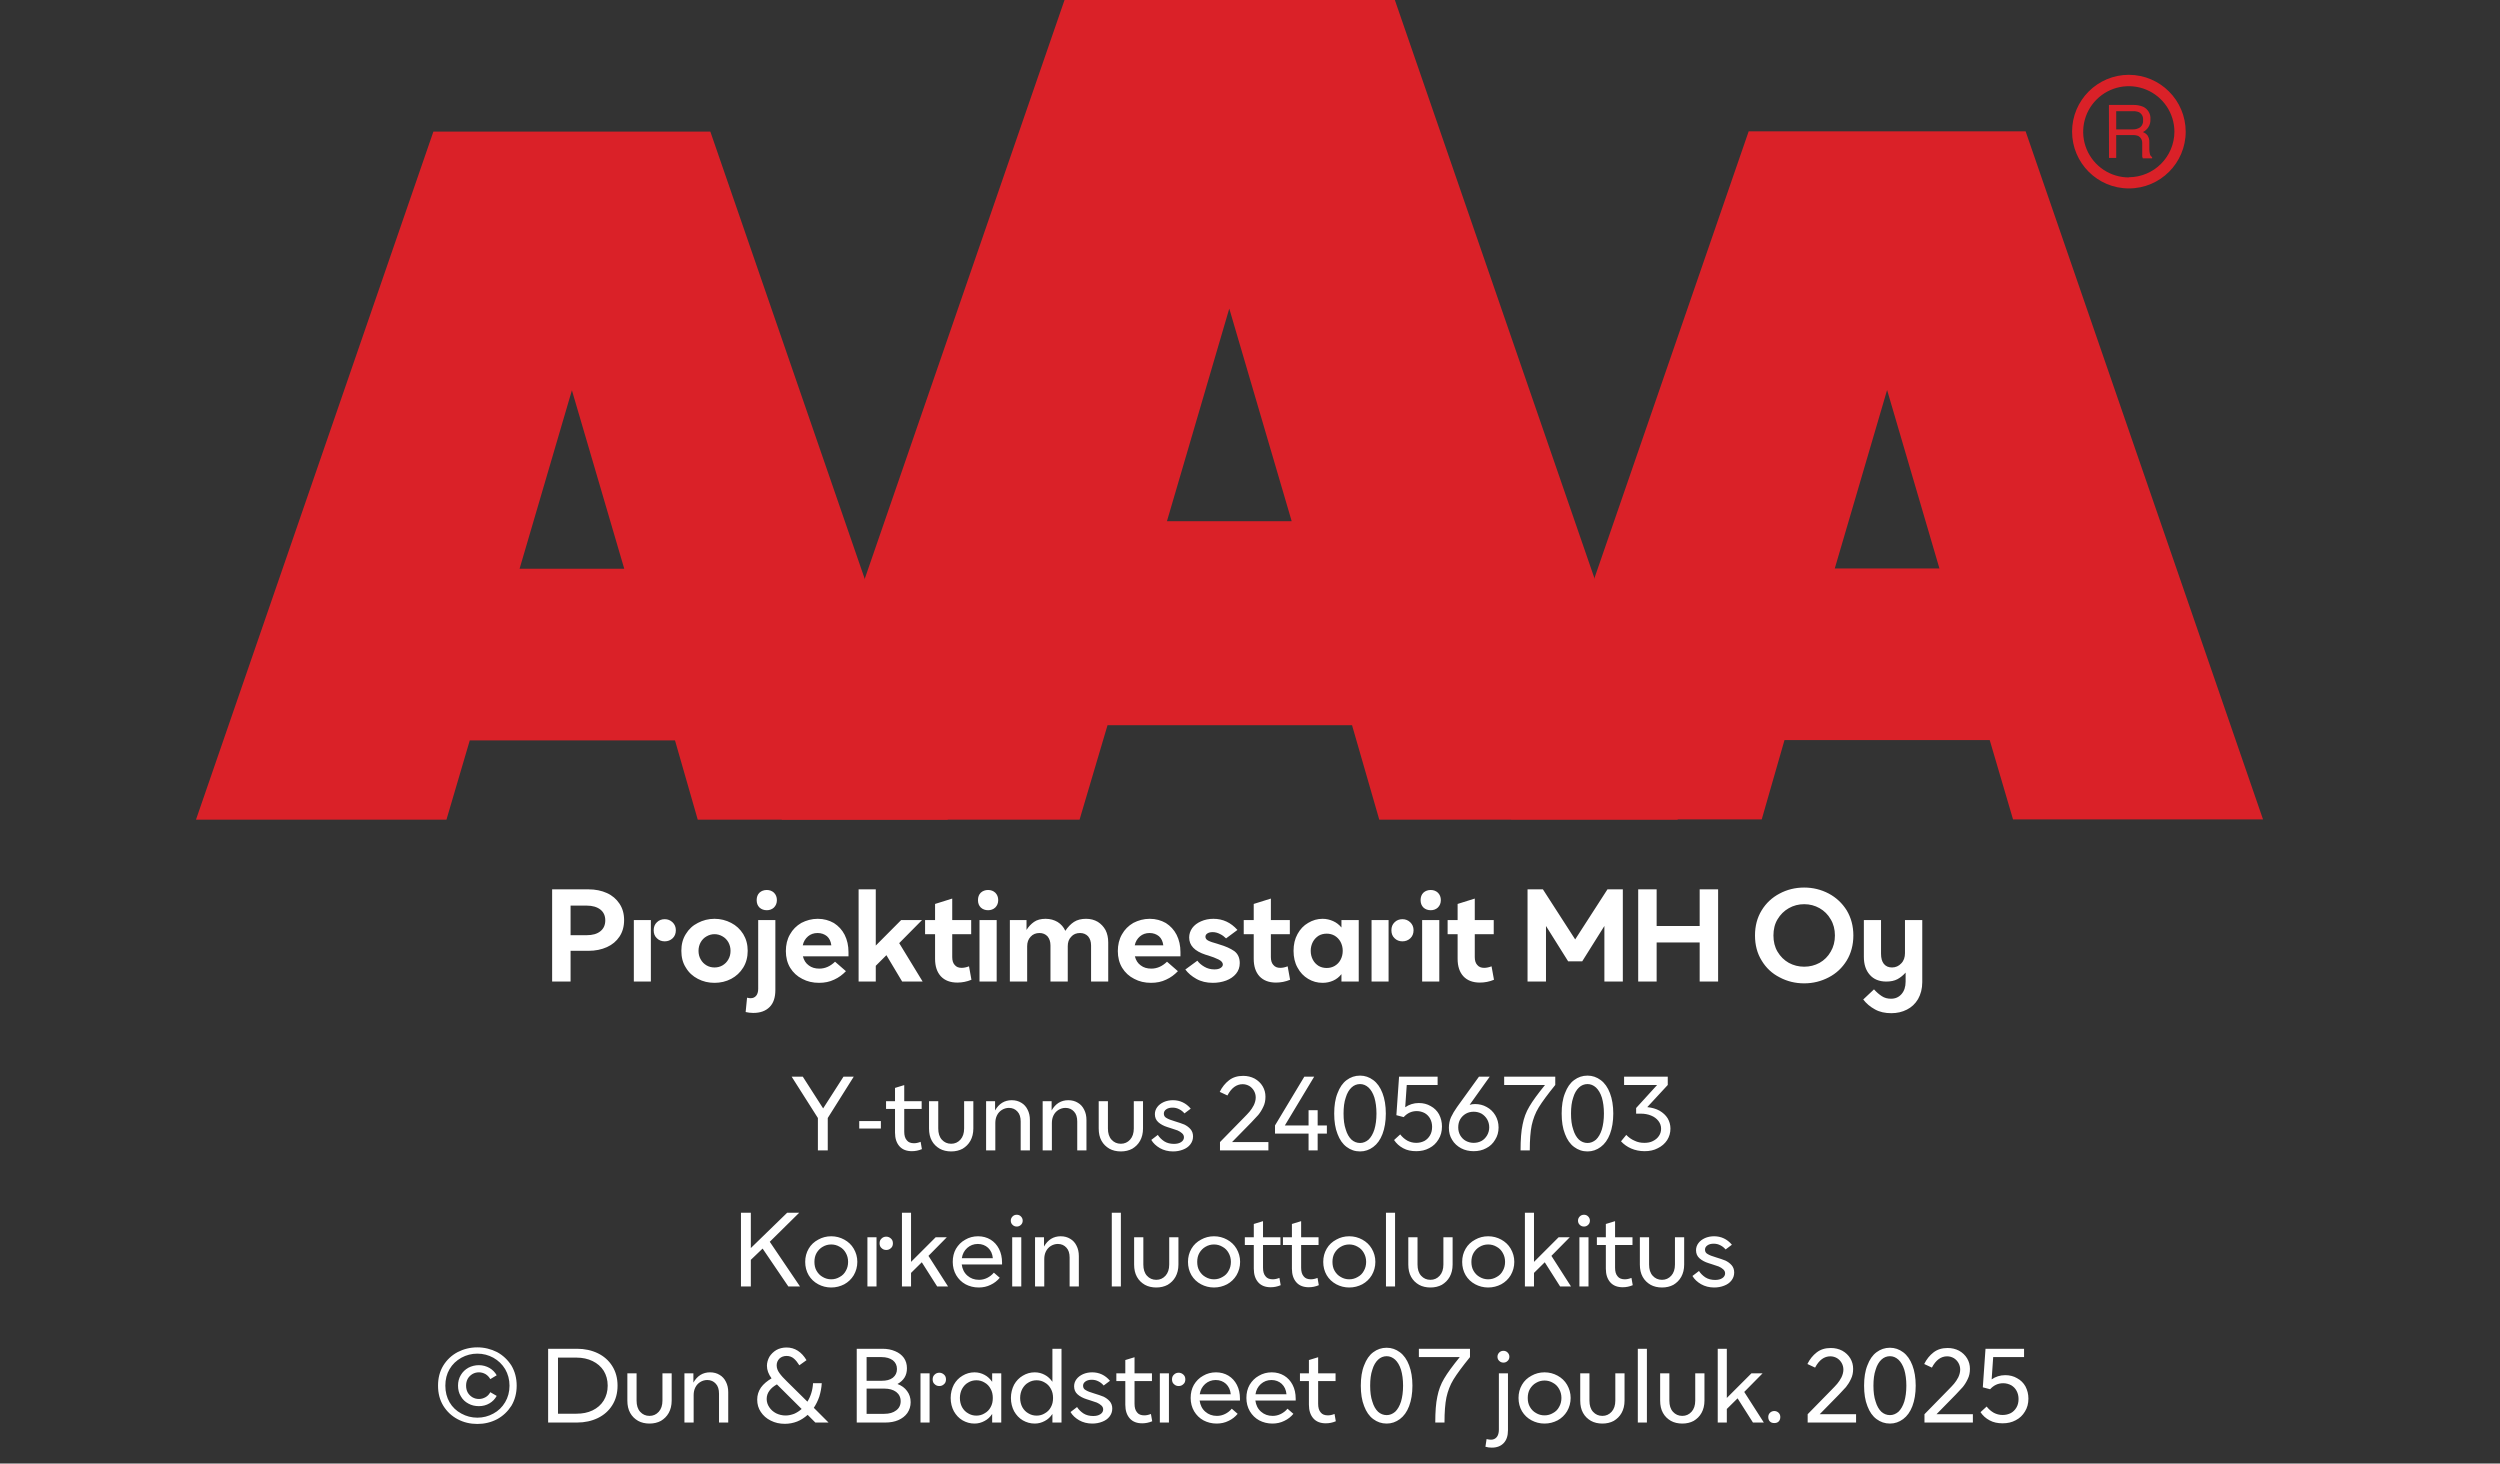 <?xml version="1.0" encoding="UTF-8"?><svg xmlns="http://www.w3.org/2000/svg" xmlns:xlink="http://www.w3.org/1999/xlink" width="100%" xml:space="preserve" viewBox="0 0 305.0 178.55" height="100%" version="1.1"><rect x="0" y="0" width="305.0" height="178.55" fill="#333333" stroke="none"/><g fill="#da2128" transform="translate(23.91,0.0)"><path d="M61.215 100 L91.726 100 L62.752 16.058 L28.963 16.058 L0 100 L30.557 100 L33.402 90.327 L58.439 90.327 ZM39.479 69.387 L45.863 47.616 L52.248 69.387 Z" fill-rule="evenodd"/><path d="M144.361 100 L180.778 100 L146.262 0 L105.963 0 L71.446 100 L107.796 100 L111.21 88.472 L141.038 88.472 ZM118.459 63.583 L126.061 37.647 L133.675 63.583 Z" fill-rule="evenodd"/><path d="M193.798 90.292 L218.835 90.292 L221.68 99.966 L252.179 99.966 L223.216 16.024 L189.428 16.024 L160.453 99.966 L191.021 99.966 ZM199.932 69.352 L206.316 47.582 L212.701 69.352 Z" fill-rule="evenodd"/><path d="M235.814 9.127 C231.987 9.127 228.884 12.23 228.884 16.058 C228.884 19.886 231.987 22.989 235.814 22.988 C239.642 22.988 242.745 19.886 242.745 16.058 C242.732 12.235 239.637 9.14 235.814 9.127 ZM235.814 21.646 C233.562 21.65 231.53 20.297 230.665 18.218 C229.8 16.139 230.273 13.743 231.864 12.15 C233.454 10.556 235.849 10.077 237.93 10.938 C240.011 11.799 241.368 13.829 241.368 16.081 C241.349 19.138 238.872 21.61 235.814 21.623 ZM233.379 12.803 L236.338 12.803 C236.75 12.793 237.161 12.866 237.544 13.019 C238.135 13.293 238.494 13.906 238.443 14.556 C238.461 14.893 238.374 15.227 238.193 15.512 C238.029 15.771 237.797 15.98 237.521 16.115 C237.745 16.196 237.942 16.338 238.09 16.524 C238.246 16.768 238.322 17.055 238.307 17.344 L238.307 18.209 C238.31 18.396 238.333 18.583 238.375 18.766 C238.399 18.934 238.5 19.082 238.648 19.165 L238.648 19.313 L237.51 19.313 C237.482 19.242 237.459 19.17 237.442 19.096 C237.442 19.005 237.442 18.835 237.442 18.584 L237.442 17.446 C237.458 17.097 237.278 16.767 236.975 16.593 C236.732 16.501 236.472 16.463 236.213 16.479 L234.267 16.479 L234.267 19.267 L233.39 19.267 ZM236.235 15.785 C236.573 15.806 236.908 15.718 237.191 15.534 C237.453 15.318 237.587 14.983 237.544 14.647 C237.589 14.258 237.396 13.881 237.055 13.691 C236.831 13.6 236.59 13.558 236.349 13.565 L234.267 13.565 L234.267 15.785 Z" fill-rule="evenodd"/></g><g transform="translate(0.0,100.0)"><path fill="#ffffff" d="M0.938 -11.25 L0.938 0 L3.188 0 L3.188 -3.75 L5.375 -3.75 C6.219 -3.75 6.969 -3.906 7.625 -4.203 C8.281 -4.5 8.781 -4.922 9.156 -5.484 C9.531 -6.047 9.719 -6.719 9.719 -7.5 C9.719 -8.281 9.531 -8.938 9.156 -9.5 C8.781 -10.062 8.281 -10.5 7.625 -10.797 C6.969 -11.094 6.219 -11.25 5.375 -11.25 L0.938 -11.25 ZM5.156 -5.656 L3.188 -5.656 L3.188 -9.266 L5.156 -9.266 C5.875 -9.266 6.422 -9.094 6.828 -8.781 C7.219 -8.469 7.422 -8.031 7.422 -7.469 C7.422 -6.891 7.219 -6.453 6.828 -6.141 C6.422 -5.812 5.875 -5.656 5.156 -5.656 ZM13.719 -5.281 C13.969 -5.031 14.297 -4.906 14.672 -4.906 C15.047 -4.906 15.375 -5.031 15.641 -5.281 C15.891 -5.516 16.031 -5.844 16.031 -6.266 C16.031 -6.656 15.891 -6.984 15.625 -7.234 C15.359 -7.484 15.047 -7.609 14.672 -7.609 C14.297 -7.609 13.969 -7.484 13.719 -7.234 C13.453 -6.984 13.328 -6.656 13.328 -6.266 C13.328 -5.844 13.453 -5.531 13.719 -5.281 ZM10.906 -7.5 L10.906 0 L12.984 0 L12.984 -7.5 L10.906 -7.5 ZM18.719 -0.328 C19.344 0 20.016 0.156 20.75 0.156 C21.469 0.156 22.156 0 22.781 -0.328 C23.391 -0.656 23.875 -1.094 24.25 -1.703 C24.609 -2.281 24.797 -2.969 24.797 -3.75 C24.797 -4.531 24.609 -5.203 24.25 -5.797 C23.875 -6.391 23.391 -6.844 22.781 -7.156 C22.156 -7.484 21.469 -7.656 20.75 -7.656 C20.016 -7.656 19.344 -7.484 18.719 -7.156 C18.094 -6.844 17.609 -6.391 17.25 -5.797 C16.875 -5.203 16.703 -4.531 16.703 -3.75 C16.703 -2.969 16.875 -2.281 17.25 -1.703 C17.609 -1.094 18.094 -0.656 18.719 -0.328 ZM21.719 -1.969 C21.422 -1.797 21.094 -1.719 20.75 -1.719 C20.406 -1.719 20.078 -1.797 19.781 -1.969 C19.469 -2.156 19.234 -2.391 19.063 -2.703 C18.891 -3 18.797 -3.344 18.797 -3.75 C18.797 -4.141 18.891 -4.484 19.063 -4.797 C19.234 -5.094 19.469 -5.344 19.781 -5.516 C20.078 -5.688 20.406 -5.781 20.75 -5.781 C21.094 -5.781 21.422 -5.688 21.719 -5.516 C22.031 -5.344 22.266 -5.094 22.438 -4.797 C22.609 -4.484 22.703 -4.141 22.703 -3.75 C22.703 -3.344 22.609 -3 22.438 -2.703 C22.266 -2.391 22.031 -2.156 21.719 -1.969 ZM24.547 3.719 C24.828 3.781 25.125 3.828 25.469 3.828 C26.328 3.828 26.984 3.594 27.469 3.109 C27.938 2.641 28.172 1.953 28.172 1.031 L28.172 -7.5 L26.078 -7.5 L26.078 0.891 C26.078 1.266 25.984 1.547 25.828 1.734 C25.656 1.938 25.438 2.031 25.156 2.031 C25.047 2.031 24.906 2.016 24.719 1.969 L24.547 3.719 ZM26.234 -9.031 C26.469 -8.812 26.781 -8.703 27.125 -8.703 C27.469 -8.703 27.766 -8.812 28 -9.031 C28.234 -9.266 28.359 -9.562 28.359 -9.938 C28.359 -10.312 28.234 -10.609 28 -10.844 C27.766 -11.062 27.469 -11.172 27.125 -11.172 C26.781 -11.172 26.469 -11.062 26.234 -10.844 C26 -10.609 25.891 -10.312 25.891 -9.938 C25.891 -9.562 26 -9.266 26.234 -9.031 ZM37.094 -3.078 L37.094 -3.594 C37.094 -4.375 36.938 -5.078 36.625 -5.703 C36.313 -6.312 35.875 -6.781 35.313 -7.141 C34.734 -7.469 34.094 -7.656 33.344 -7.656 C32.609 -7.656 31.953 -7.469 31.344 -7.156 C30.75 -6.812 30.281 -6.344 29.953 -5.75 C29.609 -5.156 29.453 -4.469 29.453 -3.719 C29.453 -2.953 29.625 -2.266 29.984 -1.672 C30.344 -1.094 30.828 -0.641 31.453 -0.328 C32.063 0 32.75 0.156 33.5 0.156 C34.188 0.156 34.797 0.031 35.344 -0.234 C35.906 -0.484 36.375 -0.844 36.781 -1.266 L35.453 -2.422 C34.859 -1.844 34.219 -1.578 33.531 -1.578 C33.031 -1.578 32.594 -1.703 32.25 -1.969 C31.891 -2.219 31.656 -2.594 31.531 -3.078 L37.094 -3.078 ZM35 -4.422 L31.516 -4.422 C31.609 -4.875 31.828 -5.234 32.156 -5.516 C32.469 -5.781 32.859 -5.922 33.328 -5.922 C33.781 -5.922 34.156 -5.781 34.469 -5.531 C34.766 -5.266 34.938 -4.906 35 -4.422 ZM41.719 -3.219 L43.641 0 L46.141 0 L43.281 -4.688 L46.063 -7.5 L43.516 -7.5 L40.422 -4.391 L40.422 -11.25 L38.328 -11.25 L38.328 0 L40.422 0 L40.422 -1.922 L41.719 -3.219 ZM52.094 -0.219 L51.797 -1.859 C51.469 -1.734 51.172 -1.672 50.891 -1.672 C50.531 -1.672 50.25 -1.781 50.047 -2.031 C49.844 -2.25 49.75 -2.578 49.75 -2.984 L49.75 -5.781 L52.063 -5.781 L52.063 -7.5 L49.75 -7.5 L49.75 -10.125 L47.656 -9.469 L47.656 -7.5 L46.438 -7.5 L46.438 -5.781 L47.656 -5.781 L47.656 -2.781 C47.656 -1.859 47.891 -1.156 48.36 -0.641 C48.844 -0.125 49.516 0.125 50.375 0.125 C50.953 0.125 51.531 0.016 52.094 -0.219 ZM53.078 -7.5 L53.078 0 L55.172 0 L55.172 -7.5 L53.078 -7.5 ZM53.235 -9.031 C53.469 -8.812 53.781 -8.703 54.125 -8.703 C54.469 -8.703 54.766 -8.812 55 -9.031 C55.235 -9.266 55.36 -9.562 55.36 -9.938 C55.36 -10.312 55.235 -10.609 55 -10.844 C54.766 -11.062 54.469 -11.172 54.125 -11.172 C53.781 -11.172 53.469 -11.062 53.235 -10.844 C53 -10.609 52.891 -10.312 52.891 -9.938 C52.891 -9.562 53 -9.266 53.235 -9.031 ZM56.781 -7.5 L56.781 0 L58.891 0 L58.891 -4.312 C58.891 -4.781 59.031 -5.172 59.313 -5.469 C59.594 -5.781 59.953 -5.922 60.406 -5.922 C60.797 -5.922 61.125 -5.781 61.375 -5.516 C61.61 -5.234 61.735 -4.875 61.735 -4.406 L61.735 0 L63.844 0 L63.844 -4.312 C63.844 -4.781 63.969 -5.172 64.266 -5.469 C64.531 -5.781 64.906 -5.922 65.344 -5.922 C65.75 -5.922 66.078 -5.781 66.328 -5.516 C66.563 -5.234 66.688 -4.875 66.688 -4.406 L66.688 0 L68.781 0 L68.781 -4.781 C68.781 -5.344 68.672 -5.844 68.453 -6.281 C68.219 -6.703 67.906 -7.031 67.516 -7.281 C67.094 -7.531 66.625 -7.656 66.078 -7.656 C65.485 -7.656 65 -7.531 64.61 -7.281 C64.219 -7.031 63.86 -6.656 63.547 -6.188 C63.344 -6.641 63.031 -7 62.61 -7.266 C62.188 -7.516 61.703 -7.656 61.141 -7.656 C60.563 -7.656 60.094 -7.531 59.735 -7.281 C59.375 -7.031 59.063 -6.703 58.813 -6.297 L58.813 -7.5 L56.781 -7.5 ZM77.594 -3.078 L77.594 -3.594 C77.594 -4.375 77.438 -5.078 77.125 -5.703 C76.813 -6.312 76.375 -6.781 75.813 -7.141 C75.235 -7.469 74.594 -7.656 73.844 -7.656 C73.11 -7.656 72.453 -7.469 71.844 -7.156 C71.25 -6.812 70.782 -6.344 70.453 -5.75 C70.11 -5.156 69.953 -4.469 69.953 -3.719 C69.953 -2.953 70.125 -2.266 70.485 -1.672 C70.844 -1.094 71.328 -0.641 71.953 -0.328 C72.563 0 73.25 0.156 74 0.156 C74.688 0.156 75.297 0.031 75.844 -0.234 C76.407 -0.484 76.875 -0.844 77.282 -1.266 L75.953 -2.422 C75.36 -1.844 74.719 -1.578 74.032 -1.578 C73.532 -1.578 73.094 -1.703 72.75 -1.969 C72.391 -2.219 72.157 -2.594 72.032 -3.078 L77.594 -3.078 ZM75.5 -4.422 L72.016 -4.422 C72.11 -4.875 72.328 -5.234 72.657 -5.516 C72.969 -5.781 73.36 -5.922 73.828 -5.922 C74.282 -5.922 74.657 -5.781 74.969 -5.531 C75.266 -5.266 75.438 -4.906 75.5 -4.422 ZM79.532 -0.328 C80.11 0 80.782 0.156 81.547 0.156 C82.125 0.156 82.672 0.062 83.172 -0.125 C83.672 -0.312 84.078 -0.594 84.375 -0.953 C84.672 -1.312 84.828 -1.75 84.828 -2.25 C84.828 -2.906 84.594 -3.391 84.157 -3.719 C83.703 -4.031 83.094 -4.312 82.328 -4.531 L82.094 -4.609 C81.578 -4.75 81.203 -4.875 80.969 -5 C80.75 -5.109 80.641 -5.281 80.641 -5.469 C80.641 -5.625 80.719 -5.766 80.86 -5.859 C81.016 -5.969 81.235 -6.031 81.516 -6.031 C81.828 -6.031 82.125 -5.953 82.422 -5.797 C82.719 -5.656 82.953 -5.469 83.157 -5.266 L84.547 -6.297 C83.735 -7.203 82.766 -7.656 81.61 -7.656 C81.047 -7.656 80.547 -7.547 80.094 -7.344 C79.657 -7.156 79.282 -6.875 79.032 -6.531 C78.782 -6.172 78.657 -5.797 78.657 -5.375 C78.657 -4.406 79.313 -3.719 80.641 -3.281 L80.953 -3.188 C81.469 -3.031 81.907 -2.859 82.25 -2.688 C82.594 -2.516 82.766 -2.312 82.766 -2.078 C82.766 -1.906 82.657 -1.766 82.485 -1.656 C82.297 -1.531 82.047 -1.484 81.719 -1.484 C81.282 -1.484 80.86 -1.594 80.5 -1.812 C80.125 -2.031 79.844 -2.281 79.657 -2.547 L78.188 -1.469 C78.516 -1.031 78.969 -0.641 79.532 -0.328 ZM90.969 -0.219 L90.672 -1.859 C90.344 -1.734 90.047 -1.672 89.766 -1.672 C89.407 -1.672 89.125 -1.781 88.922 -2.031 C88.719 -2.25 88.625 -2.578 88.625 -2.984 L88.625 -5.781 L90.938 -5.781 L90.938 -7.5 L88.625 -7.5 L88.625 -10.125 L86.532 -9.469 L86.532 -7.5 L85.313 -7.5 L85.313 -5.781 L86.532 -5.781 L86.532 -2.781 C86.532 -1.859 86.766 -1.156 87.235 -0.641 C87.719 -0.125 88.391 0.125 89.25 0.125 C89.828 0.125 90.407 0.016 90.969 -0.219 ZM93.172 -0.328 C93.719 0 94.297 0.156 94.938 0.156 C95.407 0.156 95.828 0.062 96.219 -0.109 C96.61 -0.281 96.953 -0.547 97.235 -0.906 L97.235 0 L99.344 0 L99.344 -7.5 L97.235 -7.5 L97.235 -6.594 C96.953 -6.938 96.61 -7.203 96.219 -7.375 C95.828 -7.547 95.407 -7.656 94.938 -7.656 C94.297 -7.656 93.719 -7.484 93.172 -7.156 C92.625 -6.844 92.203 -6.391 91.875 -5.797 C91.547 -5.203 91.391 -4.531 91.391 -3.75 C91.391 -2.969 91.547 -2.281 91.875 -1.703 C92.203 -1.094 92.625 -0.656 93.172 -0.328 ZM96.407 -1.906 C96.11 -1.734 95.782 -1.656 95.438 -1.656 C95.078 -1.656 94.75 -1.734 94.453 -1.906 C94.157 -2.094 93.922 -2.328 93.75 -2.656 C93.578 -2.969 93.485 -3.344 93.485 -3.75 C93.485 -4.156 93.578 -4.516 93.75 -4.844 C93.922 -5.156 94.157 -5.406 94.453 -5.594 C94.75 -5.766 95.078 -5.844 95.438 -5.844 C95.782 -5.844 96.11 -5.766 96.407 -5.594 C96.719 -5.406 96.953 -5.156 97.125 -4.844 C97.297 -4.516 97.391 -4.156 97.391 -3.75 C97.391 -3.344 97.297 -2.969 97.125 -2.656 C96.953 -2.328 96.719 -2.094 96.407 -1.906 ZM103.719 -5.281 C103.969 -5.031 104.297 -4.906 104.672 -4.906 C105.047 -4.906 105.375 -5.031 105.641 -5.281 C105.891 -5.516 106.032 -5.844 106.032 -6.266 C106.032 -6.656 105.891 -6.984 105.625 -7.234 C105.36 -7.484 105.047 -7.609 104.672 -7.609 C104.297 -7.609 103.969 -7.484 103.719 -7.234 C103.454 -6.984 103.329 -6.656 103.329 -6.266 C103.329 -5.844 103.454 -5.531 103.719 -5.281 ZM100.907 -7.5 L100.907 0 L102.985 0 L102.985 -7.5 L100.907 -7.5 ZM107.079 -7.5 L107.079 0 L109.172 0 L109.172 -7.5 L107.079 -7.5 ZM107.235 -9.031 C107.469 -8.812 107.782 -8.703 108.125 -8.703 C108.469 -8.703 108.766 -8.812 109 -9.031 C109.235 -9.266 109.36 -9.562 109.36 -9.938 C109.36 -10.312 109.235 -10.609 109 -10.844 C108.766 -11.062 108.469 -11.172 108.125 -11.172 C107.782 -11.172 107.469 -11.062 107.235 -10.844 C107 -10.609 106.891 -10.312 106.891 -9.938 C106.891 -9.562 107 -9.266 107.235 -9.031 ZM115.844 -0.219 L115.547 -1.859 C115.219 -1.734 114.922 -1.672 114.641 -1.672 C114.282 -1.672 114 -1.781 113.797 -2.031 C113.594 -2.25 113.5 -2.578 113.5 -2.984 L113.5 -5.781 L115.813 -5.781 L115.813 -7.5 L113.5 -7.5 L113.5 -10.125 L111.407 -9.469 L111.407 -7.5 L110.188 -7.5 L110.188 -5.781 L111.407 -5.781 L111.407 -2.781 C111.407 -1.859 111.641 -1.156 112.11 -0.641 C112.594 -0.125 113.266 0.125 114.125 0.125 C114.704 0.125 115.282 0.016 115.844 -0.219 ZM119.938 -11.25 L119.938 0 L122.188 0 L122.188 -6.781 L124.891 -2.469 L126.61 -2.469 L129.313 -6.781 L129.313 0 L131.563 0 L131.563 -11.25 L129.688 -11.25 L125.75 -5.141 L121.813 -11.25 L119.938 -11.25 ZM143.188 -11.25 L140.938 -11.25 L140.938 -6.781 L135.688 -6.781 L135.688 -11.25 L133.438 -11.25 L133.438 0 L135.688 0 L135.688 -4.766 L140.938 -4.766 L140.938 0 L143.188 0 L143.188 -11.25 ZM150.688 -0.516 C151.594 -0.031 152.594 0.219 153.688 0.219 C154.766 0.219 155.766 -0.031 156.688 -0.516 C157.594 -0.984 158.329 -1.672 158.876 -2.562 C159.407 -3.438 159.688 -4.469 159.688 -5.625 C159.688 -6.781 159.407 -7.797 158.876 -8.688 C158.329 -9.562 157.594 -10.25 156.688 -10.734 C155.766 -11.219 154.766 -11.469 153.688 -11.469 C152.594 -11.469 151.594 -11.219 150.688 -10.734 C149.766 -10.25 149.032 -9.562 148.501 -8.688 C147.954 -7.797 147.688 -6.781 147.688 -5.625 C147.688 -4.469 147.954 -3.438 148.501 -2.562 C149.032 -1.672 149.766 -0.984 150.688 -0.516 ZM155.563 -2.281 C154.985 -1.969 154.36 -1.812 153.688 -1.812 C153.016 -1.812 152.391 -1.969 151.813 -2.281 C151.235 -2.609 150.782 -3.062 150.438 -3.641 C150.094 -4.219 149.938 -4.875 149.938 -5.625 C149.938 -6.359 150.094 -7.031 150.438 -7.594 C150.782 -8.172 151.235 -8.625 151.813 -8.953 C152.391 -9.281 153.016 -9.438 153.688 -9.438 C154.36 -9.438 154.985 -9.281 155.563 -8.953 C156.141 -8.625 156.594 -8.172 156.922 -7.594 C157.266 -7.031 157.438 -6.359 157.438 -5.625 C157.438 -4.875 157.266 -4.219 156.922 -3.641 C156.594 -3.062 156.141 -2.609 155.563 -2.281 ZM162.313 3.391 C162.891 3.719 163.563 3.859 164.313 3.859 C165.016 3.859 165.641 3.719 166.219 3.422 C166.782 3.141 167.235 2.719 167.579 2.141 C167.907 1.562 168.094 0.875 168.094 0.078 L168.094 -7.5 L165.985 -7.5 L165.985 -3.469 C165.985 -2.969 165.844 -2.531 165.532 -2.219 C165.235 -1.891 164.844 -1.719 164.407 -1.719 C163.969 -1.719 163.657 -1.859 163.407 -2.156 C163.173 -2.453 163.063 -2.859 163.063 -3.406 L163.063 -7.5 L160.969 -7.5 L160.969 -3.031 C160.969 -2.094 161.204 -1.375 161.688 -0.828 C162.157 -0.281 162.844 0 163.704 0 C164.251 0 164.704 -0.094 165.079 -0.297 C165.454 -0.5 165.782 -0.781 166.063 -1.094 L166.063 0 C166.063 0.656 165.891 1.156 165.563 1.531 C165.235 1.906 164.813 2.094 164.282 2.094 C163.86 2.094 163.485 2 163.157 1.781 C162.844 1.578 162.516 1.297 162.204 0.953 L160.891 2.188 C161.266 2.672 161.735 3.078 162.313 3.391 Z" transform="translate(66.422,19.75)"/><path fill="#ffffff" d="M3.391 -3.953 L3.391 0 L4.594 0 L4.594 -3.953 L7.766 -9 L6.516 -9 L4.031 -5.125 L1.547 -9 L0.188 -9 L3.391 -3.953 ZM8.434 -3.578 L8.434 -2.672 L11.075 -2.672 L11.075 -3.578 L8.434 -3.578 ZM16.081 -0.156 L15.925 -1.047 C15.612 -0.922 15.347 -0.875 15.112 -0.875 C14.737 -0.875 14.425 -0.984 14.237 -1.234 C14.019 -1.484 13.925 -1.828 13.925 -2.297 L13.925 -5.062 L16.05 -5.062 L16.05 -6 L13.925 -6 L13.925 -7.969 L12.8 -7.625 L12.8 -6 L11.706 -6 L11.706 -5.062 L12.8 -5.062 L12.8 -2.172 C12.8 -1.453 12.987 -0.906 13.347 -0.5 C13.706 -0.094 14.222 0.094 14.862 0.094 C15.269 0.094 15.675 0.016 16.081 -0.156 ZM18.262 -0.203 C18.653 0.016 19.137 0.125 19.653 0.125 C20.169 0.125 20.637 0.016 21.044 -0.203 C21.434 -0.438 21.762 -0.75 21.997 -1.172 C22.231 -1.594 22.356 -2.094 22.356 -2.672 L22.356 -6 L21.231 -6 L21.231 -2.672 C21.231 -2.094 21.075 -1.641 20.778 -1.312 C20.481 -0.984 20.106 -0.812 19.653 -0.812 C19.184 -0.812 18.809 -0.984 18.512 -1.312 C18.216 -1.641 18.075 -2.094 18.075 -2.672 L18.075 -6 L16.95 -6 L16.95 -2.672 C16.95 -2.094 17.059 -1.594 17.294 -1.172 C17.528 -0.75 17.856 -0.438 18.262 -0.203 ZM23.912 -6 L23.912 0 L25.037 0 L25.037 -3.344 C25.037 -3.688 25.1 -4 25.241 -4.281 C25.381 -4.562 25.584 -4.781 25.834 -4.938 C26.084 -5.094 26.381 -5.188 26.694 -5.188 C27.131 -5.188 27.475 -5.031 27.741 -4.734 C28.006 -4.453 28.131 -4.047 28.131 -3.531 L28.131 0 L29.256 0 L29.256 -3.703 C29.256 -4.188 29.162 -4.609 28.975 -4.969 C28.803 -5.328 28.537 -5.625 28.209 -5.812 C27.881 -6.016 27.491 -6.125 27.037 -6.125 C26.162 -6.125 25.475 -5.703 25.006 -4.875 L25.006 -6 L23.912 -6 ZM30.812 -6 L30.812 0 L31.937 0 L31.937 -3.344 C31.937 -3.688 32 -4 32.141 -4.281 C32.281 -4.562 32.484 -4.781 32.734 -4.938 C32.984 -5.094 33.281 -5.188 33.594 -5.188 C34.031 -5.188 34.375 -5.031 34.641 -4.734 C34.906 -4.453 35.031 -4.047 35.031 -3.531 L35.031 0 L36.156 0 L36.156 -3.703 C36.156 -4.188 36.062 -4.609 35.875 -4.969 C35.703 -5.328 35.437 -5.625 35.109 -5.812 C34.781 -6.016 34.391 -6.125 33.937 -6.125 C33.062 -6.125 32.375 -5.703 31.906 -4.875 L31.906 -6 L30.812 -6 ZM38.962 -0.203 C39.353 0.016 39.837 0.125 40.353 0.125 C40.869 0.125 41.337 0.016 41.744 -0.203 C42.134 -0.438 42.462 -0.75 42.697 -1.172 C42.931 -1.594 43.056 -2.094 43.056 -2.672 L43.056 -6 L41.931 -6 L41.931 -2.672 C41.931 -2.094 41.775 -1.641 41.478 -1.312 C41.181 -0.984 40.806 -0.812 40.353 -0.812 C39.884 -0.812 39.509 -0.984 39.212 -1.312 C38.916 -1.641 38.775 -2.094 38.775 -2.672 L38.775 -6 L37.65 -6 L37.65 -2.672 C37.65 -2.094 37.759 -1.594 37.994 -1.172 C38.228 -0.75 38.556 -0.438 38.962 -0.203 ZM45.112 -0.281 C45.581 -0.016 46.112 0.125 46.722 0.125 C47.159 0.125 47.566 0.047 47.925 -0.094 C48.3 -0.234 48.597 -0.438 48.816 -0.719 C49.034 -1 49.159 -1.312 49.159 -1.703 C49.159 -2.062 49.05 -2.359 48.847 -2.594 C48.628 -2.844 48.378 -3.016 48.097 -3.156 C47.784 -3.281 47.425 -3.406 46.956 -3.547 C46.487 -3.688 46.144 -3.812 45.925 -3.953 C45.706 -4.062 45.597 -4.25 45.597 -4.484 C45.597 -4.703 45.691 -4.875 45.894 -5.016 C46.097 -5.156 46.347 -5.219 46.659 -5.219 C46.956 -5.219 47.222 -5.156 47.487 -5.016 C47.737 -4.891 47.941 -4.719 48.112 -4.516 L48.878 -5.094 C48.3 -5.781 47.566 -6.125 46.706 -6.125 C46.284 -6.125 45.925 -6.047 45.597 -5.906 C45.253 -5.75 44.987 -5.547 44.8 -5.297 C44.597 -5.031 44.503 -4.734 44.503 -4.422 C44.503 -4.016 44.644 -3.688 44.925 -3.438 C45.206 -3.188 45.581 -2.984 46.034 -2.844 L46.425 -2.719 C46.769 -2.609 47.05 -2.516 47.269 -2.438 C47.487 -2.344 47.659 -2.234 47.816 -2.094 C47.972 -1.953 48.05 -1.797 48.05 -1.594 C48.05 -1.359 47.925 -1.156 47.706 -1.016 C47.472 -0.859 47.175 -0.797 46.831 -0.797 C46.394 -0.797 45.987 -0.891 45.644 -1.109 C45.316 -1.328 45.05 -1.594 44.862 -1.891 L44.066 -1.281 C44.3 -0.875 44.659 -0.547 45.112 -0.281 ZM52.447 -1.016 L52.447 0 L58.353 0 L58.353 -1.016 L53.916 -1.016 L56.275 -3.422 C56.603 -3.766 56.884 -4.062 57.119 -4.328 C57.337 -4.594 57.556 -4.938 57.728 -5.312 C57.916 -5.688 57.994 -6.094 57.994 -6.547 C57.994 -7.016 57.884 -7.438 57.65 -7.828 C57.416 -8.219 57.087 -8.531 56.666 -8.766 C56.244 -8.984 55.791 -9.094 55.275 -9.094 C54.587 -9.094 54.025 -8.922 53.556 -8.562 C53.087 -8.203 52.697 -7.719 52.416 -7.141 L53.353 -6.703 C53.837 -7.625 54.462 -8.078 55.212 -8.078 C55.509 -8.078 55.775 -8 56.025 -7.859 C56.259 -7.719 56.447 -7.516 56.587 -7.281 C56.728 -7.031 56.806 -6.766 56.806 -6.453 C56.806 -6.141 56.712 -5.812 56.572 -5.516 C56.416 -5.219 56.244 -4.953 56.056 -4.734 C55.869 -4.516 55.634 -4.266 55.353 -3.984 L52.447 -1.016 ZM65.487 -2.047 L65.487 -3.047 L64.362 -3.047 L64.362 -4.906 L63.253 -4.906 L63.253 -3.047 L60.362 -3.047 L63.941 -9 L62.737 -9 L59.159 -3.047 L59.159 -2.047 L63.253 -2.047 L63.253 0 L64.362 0 L64.362 -2.047 L65.487 -2.047 ZM67.897 -0.422 C68.381 -0.062 68.912 0.125 69.537 0.125 C70.131 0.125 70.662 -0.062 71.147 -0.422 C71.631 -0.781 72.006 -1.297 72.272 -2 C72.537 -2.703 72.678 -3.531 72.678 -4.5 C72.678 -5.453 72.537 -6.297 72.272 -6.984 C72.006 -7.688 71.631 -8.219 71.147 -8.578 C70.662 -8.938 70.131 -9.125 69.537 -9.125 C68.912 -9.125 68.381 -8.938 67.897 -8.578 C67.412 -8.219 67.053 -7.688 66.787 -6.984 C66.506 -6.297 66.381 -5.453 66.381 -4.5 C66.381 -3.531 66.506 -2.703 66.787 -2 C67.053 -1.297 67.412 -0.781 67.897 -0.422 ZM70.569 -1.312 C70.256 -1.047 69.912 -0.906 69.537 -0.906 C69.147 -0.906 68.787 -1.047 68.491 -1.312 C68.194 -1.594 67.944 -2.016 67.787 -2.562 C67.6 -3.094 67.522 -3.734 67.522 -4.5 C67.522 -5.25 67.6 -5.906 67.787 -6.438 C67.944 -6.984 68.194 -7.391 68.491 -7.672 C68.787 -7.953 69.147 -8.094 69.537 -8.094 C69.912 -8.094 70.256 -7.953 70.569 -7.672 C70.866 -7.391 71.116 -6.984 71.287 -6.438 C71.444 -5.906 71.537 -5.25 71.537 -4.5 C71.537 -3.734 71.444 -3.094 71.287 -2.562 C71.116 -2.016 70.866 -1.594 70.569 -1.312 ZM74.794 -0.266 C75.247 -0.016 75.778 0.094 76.387 0.094 C76.966 0.094 77.497 -0.016 77.981 -0.281 C78.466 -0.531 78.825 -0.875 79.106 -1.344 C79.387 -1.797 79.528 -2.312 79.528 -2.922 C79.528 -3.469 79.403 -3.953 79.169 -4.406 C78.934 -4.828 78.591 -5.172 78.153 -5.406 C77.731 -5.656 77.247 -5.781 76.7 -5.781 C76.075 -5.781 75.512 -5.594 75.044 -5.266 L75.231 -7.984 L78.997 -7.984 L78.997 -9 L74.294 -9 L73.966 -4.297 L74.856 -4.062 C75.294 -4.547 75.825 -4.797 76.45 -4.797 C76.809 -4.797 77.137 -4.703 77.434 -4.547 C77.716 -4.375 77.934 -4.156 78.091 -3.859 C78.247 -3.562 78.325 -3.234 78.325 -2.875 C78.325 -2.484 78.247 -2.141 78.075 -1.844 C77.903 -1.547 77.669 -1.312 77.387 -1.156 C77.075 -1 76.747 -0.922 76.387 -0.922 C75.997 -0.922 75.637 -1.016 75.309 -1.188 C74.981 -1.375 74.684 -1.625 74.434 -1.953 L73.684 -1.266 C73.966 -0.844 74.325 -0.516 74.794 -0.266 ZM84.981 -5.297 C84.544 -5.547 84.059 -5.656 83.559 -5.656 C83.325 -5.656 83.106 -5.625 82.903 -5.562 L85.356 -9 L84.044 -9 L81.372 -5.297 C81.059 -4.859 80.825 -4.453 80.637 -4.062 C80.466 -3.688 80.372 -3.234 80.372 -2.766 C80.372 -2.203 80.497 -1.719 80.762 -1.297 C81.028 -0.844 81.403 -0.516 81.856 -0.266 C82.325 -0.016 82.841 0.094 83.403 0.094 C83.95 0.094 84.466 -0.016 84.919 -0.266 C85.387 -0.5 85.747 -0.844 86.012 -1.297 C86.294 -1.734 86.434 -2.234 86.434 -2.797 C86.434 -3.359 86.294 -3.844 86.028 -4.297 C85.762 -4.734 85.419 -5.062 84.981 -5.297 ZM84.356 -1.156 C84.059 -1 83.747 -0.922 83.403 -0.922 C83.059 -0.922 82.747 -1 82.45 -1.156 C82.153 -1.312 81.934 -1.547 81.762 -1.828 C81.591 -2.125 81.512 -2.453 81.512 -2.812 C81.512 -3.188 81.591 -3.516 81.762 -3.812 C81.934 -4.094 82.153 -4.312 82.45 -4.484 C82.731 -4.641 83.044 -4.719 83.403 -4.719 C83.747 -4.719 84.059 -4.641 84.356 -4.484 C84.637 -4.312 84.856 -4.094 85.028 -3.812 C85.2 -3.516 85.294 -3.188 85.294 -2.812 C85.294 -2.453 85.2 -2.125 85.028 -1.828 C84.856 -1.547 84.637 -1.312 84.356 -1.156 ZM89.366 -3.156 C89.194 -2.375 89.116 -1.312 89.116 0 L90.241 0 C90.241 -1.281 90.319 -2.297 90.475 -3.062 C90.647 -3.828 90.912 -4.562 91.334 -5.25 C91.756 -5.938 92.428 -6.844 93.35 -7.984 L93.35 -9 L87.116 -9 L87.116 -7.984 L92.1 -7.984 C91.225 -6.906 90.584 -6.031 90.194 -5.359 C89.787 -4.688 89.522 -3.953 89.366 -3.156 ZM95.647 -0.422 C96.131 -0.062 96.662 0.125 97.287 0.125 C97.881 0.125 98.412 -0.062 98.897 -0.422 C99.381 -0.781 99.756 -1.297 100.022 -2 C100.287 -2.703 100.428 -3.531 100.428 -4.5 C100.428 -5.453 100.287 -6.297 100.022 -6.984 C99.756 -7.688 99.381 -8.219 98.897 -8.578 C98.412 -8.938 97.881 -9.125 97.287 -9.125 C96.662 -9.125 96.131 -8.938 95.647 -8.578 C95.162 -8.219 94.803 -7.688 94.537 -6.984 C94.256 -6.297 94.131 -5.453 94.131 -4.5 C94.131 -3.531 94.256 -2.703 94.537 -2 C94.803 -1.297 95.162 -0.781 95.647 -0.422 ZM98.319 -1.312 C98.006 -1.047 97.662 -0.906 97.287 -0.906 C96.897 -0.906 96.537 -1.047 96.241 -1.312 C95.944 -1.594 95.694 -2.016 95.537 -2.562 C95.35 -3.094 95.272 -3.734 95.272 -4.5 C95.272 -5.25 95.35 -5.906 95.537 -6.438 C95.694 -6.984 95.944 -7.391 96.241 -7.672 C96.537 -7.953 96.897 -8.094 97.287 -8.094 C97.662 -8.094 98.006 -7.953 98.319 -7.672 C98.616 -7.391 98.866 -6.984 99.037 -6.438 C99.194 -5.906 99.287 -5.25 99.287 -4.5 C99.287 -3.734 99.194 -3.094 99.037 -2.562 C98.866 -2.016 98.616 -1.594 98.319 -1.312 ZM102.606 -0.234 C103.106 -0.016 103.653 0.094 104.262 0.094 C104.856 0.094 105.387 -0.016 105.856 -0.266 C106.341 -0.5 106.716 -0.828 106.997 -1.25 C107.262 -1.672 107.403 -2.141 107.403 -2.656 C107.403 -3.125 107.278 -3.547 107.059 -3.922 C106.825 -4.297 106.497 -4.594 106.075 -4.844 C105.653 -5.078 105.153 -5.219 104.575 -5.281 L107.075 -7.984 L107.075 -9 L101.747 -9 L101.747 -7.984 L105.778 -7.984 L103.216 -5.172 L103.216 -4.484 L103.794 -4.484 C104.247 -4.484 104.669 -4.406 105.044 -4.25 C105.434 -4.094 105.716 -3.875 105.934 -3.594 C106.153 -3.312 106.262 -3 106.262 -2.641 C106.262 -2.312 106.169 -2.016 105.997 -1.766 C105.825 -1.5 105.575 -1.297 105.262 -1.141 C104.966 -0.984 104.606 -0.922 104.216 -0.922 C103.778 -0.922 103.387 -1 103.012 -1.188 C102.637 -1.344 102.294 -1.594 102.012 -1.891 L101.372 -1.109 C101.7 -0.75 102.106 -0.453 102.606 -0.234 Z" transform="translate(96.392,40.35)"/><path fill="#ffffff" d="M3.625 -4.625 L6.766 0 L8.188 0 L4.5 -5.453 L8.094 -9 L6.625 -9 L2.188 -4.688 L2.188 -9 L0.984 -9 L0.984 0 L2.188 0 L2.188 -3.25 L3.625 -4.625 ZM10.416 -0.266 C10.884 -0.016 11.416 0.125 11.994 0.125 C12.572 0.125 13.103 -0.016 13.587 -0.266 C14.072 -0.531 14.462 -0.906 14.744 -1.375 C15.025 -1.859 15.181 -2.406 15.181 -3 C15.181 -3.594 15.025 -4.125 14.744 -4.609 C14.462 -5.094 14.072 -5.453 13.587 -5.719 C13.103 -5.984 12.572 -6.125 11.994 -6.125 C11.416 -6.125 10.884 -5.984 10.416 -5.719 C9.916 -5.453 9.525 -5.094 9.244 -4.609 C8.962 -4.125 8.822 -3.594 8.822 -3 C8.822 -2.406 8.962 -1.859 9.244 -1.375 C9.525 -0.906 9.916 -0.531 10.416 -0.266 ZM13.025 -1.156 C12.712 -0.969 12.369 -0.875 11.994 -0.875 C11.619 -0.875 11.275 -0.969 10.962 -1.156 C10.65 -1.328 10.4 -1.578 10.212 -1.906 C10.025 -2.219 9.947 -2.594 9.947 -3 C9.947 -3.406 10.025 -3.766 10.212 -4.094 C10.4 -4.406 10.65 -4.672 10.962 -4.844 C11.275 -5.031 11.619 -5.125 11.994 -5.125 C12.369 -5.125 12.712 -5.031 13.025 -4.844 C13.353 -4.672 13.603 -4.406 13.775 -4.094 C13.962 -3.766 14.056 -3.406 14.056 -3 C14.056 -2.594 13.962 -2.219 13.775 -1.906 C13.603 -1.578 13.353 -1.328 13.025 -1.156 ZM18.131 -4.688 C18.287 -4.531 18.475 -4.453 18.709 -4.453 C18.944 -4.453 19.131 -4.531 19.287 -4.688 C19.444 -4.812 19.522 -5.016 19.522 -5.266 C19.522 -5.516 19.444 -5.703 19.287 -5.844 C19.116 -6 18.928 -6.078 18.709 -6.078 C18.475 -6.078 18.287 -6 18.131 -5.844 C17.975 -5.703 17.897 -5.516 17.897 -5.266 C17.897 -5.016 17.975 -4.812 18.131 -4.688 ZM16.412 -6 L16.412 0 L17.522 0 L17.522 -6 L16.412 -6 ZM23.047 -2.953 L24.922 0 L26.25 0 L23.859 -3.734 L26.094 -6 L24.734 -6 L21.734 -3 L21.734 -9 L20.625 -9 L20.625 0 L21.734 0 L21.734 -1.656 L23.047 -2.953 ZM32.837 -2.688 L32.837 -2.906 C32.837 -3.547 32.712 -4.109 32.462 -4.594 C32.212 -5.078 31.869 -5.453 31.431 -5.719 C30.994 -5.984 30.478 -6.125 29.916 -6.125 C29.337 -6.125 28.806 -5.984 28.337 -5.703 C27.853 -5.438 27.494 -5.062 27.212 -4.594 C26.947 -4.125 26.822 -3.594 26.822 -3 C26.822 -2.406 26.962 -1.859 27.244 -1.375 C27.525 -0.906 27.9 -0.531 28.384 -0.266 C28.853 -0.016 29.4 0.125 29.994 0.125 C30.525 0.125 31.009 0.016 31.447 -0.203 C31.884 -0.406 32.259 -0.703 32.556 -1.062 L31.837 -1.688 C31.603 -1.406 31.337 -1.203 31.025 -1.047 C30.712 -0.891 30.384 -0.812 30.025 -0.812 C29.462 -0.812 28.994 -0.984 28.603 -1.328 C28.212 -1.672 27.994 -2.125 27.916 -2.688 L32.837 -2.688 ZM31.712 -3.453 L27.931 -3.453 C28.009 -3.969 28.228 -4.375 28.587 -4.703 C28.947 -5.016 29.369 -5.188 29.884 -5.188 C30.384 -5.188 30.806 -5.016 31.134 -4.719 C31.462 -4.406 31.666 -3.984 31.712 -3.453 ZM34.075 -6 L34.075 0 L35.184 0 L35.184 -6 L34.075 -6 ZM34.122 -7.516 C34.262 -7.375 34.434 -7.312 34.637 -7.312 C34.825 -7.312 34.997 -7.375 35.137 -7.516 C35.278 -7.641 35.356 -7.812 35.356 -8.031 C35.356 -8.234 35.278 -8.406 35.137 -8.547 C34.997 -8.688 34.825 -8.75 34.637 -8.75 C34.434 -8.75 34.262 -8.688 34.122 -8.547 C33.981 -8.406 33.903 -8.234 33.903 -8.031 C33.903 -7.812 33.981 -7.641 34.122 -7.516 ZM36.862 -6 L36.862 0 L37.987 0 L37.987 -3.344 C37.987 -3.688 38.05 -4 38.191 -4.281 C38.331 -4.562 38.534 -4.781 38.784 -4.938 C39.034 -5.094 39.331 -5.188 39.644 -5.188 C40.081 -5.188 40.425 -5.031 40.691 -4.734 C40.956 -4.453 41.081 -4.047 41.081 -3.531 L41.081 0 L42.206 0 L42.206 -3.703 C42.206 -4.188 42.112 -4.609 41.925 -4.969 C41.753 -5.328 41.487 -5.625 41.159 -5.812 C40.831 -6.016 40.441 -6.125 39.987 -6.125 C39.112 -6.125 38.425 -5.703 37.956 -4.875 L37.956 -6 L36.862 -6 ZM46.225 -9 L46.225 0 L47.334 0 L47.334 -9 L46.225 -9 ZM50.262 -0.203 C50.653 0.016 51.137 0.125 51.653 0.125 C52.169 0.125 52.637 0.016 53.044 -0.203 C53.434 -0.438 53.762 -0.75 53.997 -1.172 C54.231 -1.594 54.356 -2.094 54.356 -2.672 L54.356 -6 L53.231 -6 L53.231 -2.672 C53.231 -2.094 53.075 -1.641 52.778 -1.312 C52.481 -0.984 52.106 -0.812 51.653 -0.812 C51.184 -0.812 50.809 -0.984 50.512 -1.312 C50.216 -1.641 50.075 -2.094 50.075 -2.672 L50.075 -6 L48.95 -6 L48.95 -2.672 C48.95 -2.094 49.059 -1.594 49.294 -1.172 C49.528 -0.75 49.856 -0.438 50.262 -0.203 ZM57.116 -0.266 C57.584 -0.016 58.116 0.125 58.694 0.125 C59.272 0.125 59.803 -0.016 60.287 -0.266 C60.772 -0.531 61.162 -0.906 61.444 -1.375 C61.725 -1.859 61.881 -2.406 61.881 -3 C61.881 -3.594 61.725 -4.125 61.444 -4.609 C61.162 -5.094 60.772 -5.453 60.287 -5.719 C59.803 -5.984 59.272 -6.125 58.694 -6.125 C58.116 -6.125 57.584 -5.984 57.116 -5.719 C56.616 -5.453 56.225 -5.094 55.944 -4.609 C55.662 -4.125 55.522 -3.594 55.522 -3 C55.522 -2.406 55.662 -1.859 55.944 -1.375 C56.225 -0.906 56.616 -0.531 57.116 -0.266 ZM59.725 -1.156 C59.412 -0.969 59.069 -0.875 58.694 -0.875 C58.319 -0.875 57.975 -0.969 57.662 -1.156 C57.35 -1.328 57.1 -1.578 56.912 -1.906 C56.725 -2.219 56.647 -2.594 56.647 -3 C56.647 -3.406 56.725 -3.766 56.912 -4.094 C57.1 -4.406 57.35 -4.672 57.662 -4.844 C57.975 -5.031 58.319 -5.125 58.694 -5.125 C59.069 -5.125 59.412 -5.031 59.725 -4.844 C60.053 -4.672 60.303 -4.406 60.475 -4.094 C60.662 -3.766 60.756 -3.406 60.756 -3 C60.756 -2.594 60.662 -2.219 60.475 -1.906 C60.303 -1.578 60.053 -1.328 59.725 -1.156 ZM66.831 -0.156 L66.675 -1.047 C66.362 -0.922 66.097 -0.875 65.862 -0.875 C65.487 -0.875 65.175 -0.984 64.987 -1.234 C64.769 -1.484 64.675 -1.828 64.675 -2.297 L64.675 -5.062 L66.8 -5.062 L66.8 -6 L64.675 -6 L64.675 -7.969 L63.55 -7.625 L63.55 -6 L62.456 -6 L62.456 -5.062 L63.55 -5.062 L63.55 -2.172 C63.55 -1.453 63.737 -0.906 64.097 -0.5 C64.456 -0.094 64.972 0.094 65.612 0.094 C66.019 0.094 66.425 0.016 66.831 -0.156 ZM71.481 -0.156 L71.325 -1.047 C71.012 -0.922 70.747 -0.875 70.512 -0.875 C70.137 -0.875 69.825 -0.984 69.637 -1.234 C69.419 -1.484 69.325 -1.828 69.325 -2.297 L69.325 -5.062 L71.45 -5.062 L71.45 -6 L69.325 -6 L69.325 -7.969 L68.2 -7.625 L68.2 -6 L67.106 -6 L67.106 -5.062 L68.2 -5.062 L68.2 -2.172 C68.2 -1.453 68.387 -0.906 68.747 -0.5 C69.106 -0.094 69.622 0.094 70.262 0.094 C70.669 0.094 71.075 0.016 71.481 -0.156 ZM73.616 -0.266 C74.084 -0.016 74.616 0.125 75.194 0.125 C75.772 0.125 76.303 -0.016 76.787 -0.266 C77.272 -0.531 77.662 -0.906 77.944 -1.375 C78.225 -1.859 78.381 -2.406 78.381 -3 C78.381 -3.594 78.225 -4.125 77.944 -4.609 C77.662 -5.094 77.272 -5.453 76.787 -5.719 C76.303 -5.984 75.772 -6.125 75.194 -6.125 C74.616 -6.125 74.084 -5.984 73.616 -5.719 C73.116 -5.453 72.725 -5.094 72.444 -4.609 C72.162 -4.125 72.022 -3.594 72.022 -3 C72.022 -2.406 72.162 -1.859 72.444 -1.375 C72.725 -0.906 73.116 -0.531 73.616 -0.266 ZM76.225 -1.156 C75.912 -0.969 75.569 -0.875 75.194 -0.875 C74.819 -0.875 74.475 -0.969 74.162 -1.156 C73.85 -1.328 73.6 -1.578 73.412 -1.906 C73.225 -2.219 73.147 -2.594 73.147 -3 C73.147 -3.406 73.225 -3.766 73.412 -4.094 C73.6 -4.406 73.85 -4.672 74.162 -4.844 C74.475 -5.031 74.819 -5.125 75.194 -5.125 C75.569 -5.125 75.912 -5.031 76.225 -4.844 C76.553 -4.672 76.803 -4.406 76.975 -4.094 C77.162 -3.766 77.256 -3.406 77.256 -3 C77.256 -2.594 77.162 -2.219 76.975 -1.906 C76.803 -1.578 76.553 -1.328 76.225 -1.156 ZM79.675 -9 L79.675 0 L80.784 0 L80.784 -9 L79.675 -9 ZM83.712 -0.203 C84.103 0.016 84.587 0.125 85.103 0.125 C85.619 0.125 86.087 0.016 86.494 -0.203 C86.884 -0.438 87.212 -0.75 87.447 -1.172 C87.681 -1.594 87.806 -2.094 87.806 -2.672 L87.806 -6 L86.681 -6 L86.681 -2.672 C86.681 -2.094 86.525 -1.641 86.228 -1.312 C85.931 -0.984 85.556 -0.812 85.103 -0.812 C84.634 -0.812 84.259 -0.984 83.962 -1.312 C83.666 -1.641 83.525 -2.094 83.525 -2.672 L83.525 -6 L82.4 -6 L82.4 -2.672 C82.4 -2.094 82.509 -1.594 82.744 -1.172 C82.978 -0.75 83.306 -0.438 83.712 -0.203 ZM90.566 -0.266 C91.034 -0.016 91.566 0.125 92.144 0.125 C92.722 0.125 93.253 -0.016 93.737 -0.266 C94.222 -0.531 94.612 -0.906 94.894 -1.375 C95.175 -1.859 95.331 -2.406 95.331 -3 C95.331 -3.594 95.175 -4.125 94.894 -4.609 C94.612 -5.094 94.222 -5.453 93.737 -5.719 C93.253 -5.984 92.722 -6.125 92.144 -6.125 C91.566 -6.125 91.034 -5.984 90.566 -5.719 C90.066 -5.453 89.675 -5.094 89.394 -4.609 C89.112 -4.125 88.972 -3.594 88.972 -3 C88.972 -2.406 89.112 -1.859 89.394 -1.375 C89.675 -0.906 90.066 -0.531 90.566 -0.266 ZM93.175 -1.156 C92.862 -0.969 92.519 -0.875 92.144 -0.875 C91.769 -0.875 91.425 -0.969 91.112 -1.156 C90.8 -1.328 90.55 -1.578 90.362 -1.906 C90.175 -2.219 90.097 -2.594 90.097 -3 C90.097 -3.406 90.175 -3.766 90.362 -4.094 C90.55 -4.406 90.8 -4.672 91.112 -4.844 C91.425 -5.031 91.769 -5.125 92.144 -5.125 C92.519 -5.125 92.862 -5.031 93.175 -4.844 C93.503 -4.672 93.753 -4.406 93.925 -4.094 C94.112 -3.766 94.206 -3.406 94.206 -3 C94.206 -2.594 94.112 -2.219 93.925 -1.906 C93.753 -1.578 93.503 -1.328 93.175 -1.156 ZM99.047 -2.953 L100.922 0 L102.25 0 L99.859 -3.734 L102.094 -6 L100.734 -6 L97.734 -3 L97.734 -9 L96.625 -9 L96.625 0 L97.734 0 L97.734 -1.656 L99.047 -2.953 ZM103.275 -6 L103.275 0 L104.384 0 L104.384 -6 L103.275 -6 ZM103.322 -7.516 C103.462 -7.375 103.634 -7.312 103.837 -7.312 C104.025 -7.312 104.197 -7.375 104.337 -7.516 C104.478 -7.641 104.556 -7.812 104.556 -8.031 C104.556 -8.234 104.478 -8.406 104.337 -8.547 C104.197 -8.688 104.025 -8.75 103.837 -8.75 C103.634 -8.75 103.462 -8.688 103.322 -8.547 C103.181 -8.406 103.103 -8.234 103.103 -8.031 C103.103 -7.812 103.181 -7.641 103.322 -7.516 ZM109.781 -0.156 L109.625 -1.047 C109.312 -0.922 109.047 -0.875 108.812 -0.875 C108.437 -0.875 108.125 -0.984 107.937 -1.234 C107.719 -1.484 107.625 -1.828 107.625 -2.297 L107.625 -5.062 L109.75 -5.062 L109.75 -6 L107.625 -6 L107.625 -7.969 L106.5 -7.625 L106.5 -6 L105.406 -6 L105.406 -5.062 L106.5 -5.062 L106.5 -2.172 C106.5 -1.453 106.687 -0.906 107.047 -0.5 C107.406 -0.094 107.922 0.094 108.562 0.094 C108.969 0.094 109.375 0.016 109.781 -0.156 ZM111.962 -0.203 C112.353 0.016 112.837 0.125 113.353 0.125 C113.869 0.125 114.337 0.016 114.744 -0.203 C115.134 -0.438 115.462 -0.75 115.697 -1.172 C115.931 -1.594 116.056 -2.094 116.056 -2.672 L116.056 -6 L114.931 -6 L114.931 -2.672 C114.931 -2.094 114.775 -1.641 114.478 -1.312 C114.181 -0.984 113.806 -0.812 113.353 -0.812 C112.884 -0.812 112.509 -0.984 112.212 -1.312 C111.915 -1.641 111.775 -2.094 111.775 -2.672 L111.775 -6 L110.65 -6 L110.65 -2.672 C110.65 -2.094 110.759 -1.594 110.994 -1.172 C111.228 -0.75 111.556 -0.438 111.962 -0.203 ZM118.112 -0.281 C118.581 -0.016 119.112 0.125 119.722 0.125 C120.159 0.125 120.565 0.047 120.925 -0.094 C121.3 -0.234 121.597 -0.438 121.815 -0.719 C122.034 -1 122.159 -1.312 122.159 -1.703 C122.159 -2.062 122.05 -2.359 121.847 -2.594 C121.628 -2.844 121.378 -3.016 121.097 -3.156 C120.784 -3.281 120.425 -3.406 119.956 -3.547 C119.487 -3.688 119.144 -3.812 118.925 -3.953 C118.706 -4.062 118.597 -4.25 118.597 -4.484 C118.597 -4.703 118.69 -4.875 118.894 -5.016 C119.097 -5.156 119.347 -5.219 119.659 -5.219 C119.956 -5.219 120.222 -5.156 120.487 -5.016 C120.737 -4.891 120.94 -4.719 121.112 -4.516 L121.878 -5.094 C121.3 -5.781 120.565 -6.125 119.706 -6.125 C119.284 -6.125 118.925 -6.047 118.597 -5.906 C118.253 -5.75 117.987 -5.547 117.8 -5.297 C117.597 -5.031 117.503 -4.734 117.503 -4.422 C117.503 -4.016 117.644 -3.688 117.925 -3.438 C118.206 -3.188 118.581 -2.984 119.034 -2.844 L119.425 -2.719 C119.769 -2.609 120.05 -2.516 120.269 -2.438 C120.487 -2.344 120.659 -2.234 120.815 -2.094 C120.972 -1.953 121.05 -1.797 121.05 -1.594 C121.05 -1.359 120.925 -1.156 120.706 -1.016 C120.472 -0.859 120.175 -0.797 119.831 -0.797 C119.394 -0.797 118.987 -0.891 118.644 -1.109 C118.315 -1.328 118.05 -1.594 117.862 -1.891 L117.065 -1.281 C117.3 -0.875 117.659 -0.547 118.112 -0.281 Z" transform="translate(89.413,56.95)"/><path fill="#ffffff" d="M2.844 -0.406 C3.578 -0.016 4.375 0.172 5.25 0.172 C6.109 0.172 6.906 -0.016 7.656 -0.406 C8.375 -0.797 8.953 -1.344 9.406 -2.047 C9.828 -2.766 10.047 -3.578 10.047 -4.5 C10.047 -5.422 9.828 -6.234 9.406 -6.953 C8.953 -7.656 8.375 -8.203 7.656 -8.594 C6.906 -8.969 6.109 -9.172 5.25 -9.172 C4.375 -9.172 3.578 -8.969 2.844 -8.594 C2.109 -8.203 1.531 -7.656 1.094 -6.953 C0.656 -6.234 0.453 -5.422 0.453 -4.5 C0.453 -3.578 0.656 -2.766 1.094 -2.047 C1.531 -1.344 2.109 -0.797 2.844 -0.406 ZM7.203 -1.094 C6.609 -0.766 5.953 -0.594 5.25 -0.594 C4.547 -0.594 3.891 -0.766 3.297 -1.094 C2.688 -1.422 2.203 -1.875 1.859 -2.469 C1.516 -3.062 1.344 -3.734 1.344 -4.5 C1.344 -5.266 1.516 -5.938 1.859 -6.516 C2.203 -7.109 2.688 -7.562 3.297 -7.906 C3.891 -8.234 4.547 -8.406 5.25 -8.406 C5.953 -8.406 6.609 -8.234 7.203 -7.906 C7.812 -7.562 8.281 -7.109 8.641 -6.516 C8.984 -5.922 9.172 -5.25 9.172 -4.5 C9.172 -3.734 8.984 -3.062 8.641 -2.484 C8.281 -1.875 7.812 -1.422 7.203 -1.094 ZM4.156 -2.312 C4.547 -2.094 4.969 -2 5.438 -2 C5.906 -2 6.344 -2.109 6.734 -2.344 C7.109 -2.562 7.406 -2.875 7.609 -3.25 L6.828 -3.703 C6.688 -3.438 6.5 -3.234 6.25 -3.094 C6 -2.953 5.734 -2.875 5.453 -2.875 C5.156 -2.875 4.906 -2.938 4.656 -3.078 C4.422 -3.219 4.219 -3.406 4.078 -3.656 C3.938 -3.906 3.875 -4.188 3.875 -4.5 C3.875 -4.812 3.938 -5.094 4.078 -5.344 C4.219 -5.594 4.422 -5.781 4.656 -5.922 C4.906 -6.062 5.156 -6.125 5.453 -6.125 C5.734 -6.125 6 -6.047 6.25 -5.906 C6.5 -5.75 6.688 -5.547 6.828 -5.297 L7.609 -5.766 C7.406 -6.125 7.109 -6.438 6.734 -6.656 C6.344 -6.875 5.906 -7 5.438 -7 C4.984 -7 4.547 -6.891 4.156 -6.688 C3.766 -6.469 3.453 -6.172 3.234 -5.797 C3 -5.406 2.891 -4.984 2.891 -4.5 C2.891 -4.016 3 -3.578 3.234 -3.203 C3.453 -2.812 3.766 -2.516 4.156 -2.312 ZM13.884 -9 L13.884 0 L17.416 0 C18.353 0 19.197 -0.188 19.947 -0.547 C20.681 -0.906 21.275 -1.422 21.697 -2.094 C22.134 -2.781 22.353 -3.578 22.353 -4.5 C22.353 -5.422 22.134 -6.219 21.697 -6.906 C21.275 -7.578 20.681 -8.094 19.947 -8.453 C19.197 -8.812 18.353 -9 17.416 -9 L13.884 -9 ZM17.337 -1.078 L15.087 -1.078 L15.087 -7.922 L17.337 -7.922 C18.072 -7.922 18.728 -7.781 19.306 -7.5 C19.884 -7.219 20.337 -6.828 20.666 -6.312 C20.978 -5.797 21.15 -5.203 21.15 -4.5 C21.15 -3.797 20.978 -3.203 20.666 -2.688 C20.337 -2.156 19.884 -1.766 19.306 -1.484 C18.728 -1.203 18.072 -1.078 17.337 -1.078 ZM24.862 -0.203 C25.253 0.016 25.737 0.125 26.253 0.125 C26.769 0.125 27.237 0.016 27.644 -0.203 C28.034 -0.438 28.362 -0.75 28.597 -1.172 C28.831 -1.594 28.956 -2.094 28.956 -2.672 L28.956 -6 L27.831 -6 L27.831 -2.672 C27.831 -2.094 27.675 -1.641 27.378 -1.312 C27.081 -0.984 26.706 -0.812 26.253 -0.812 C25.784 -0.812 25.409 -0.984 25.112 -1.312 C24.816 -1.641 24.675 -2.094 24.675 -2.672 L24.675 -6 L23.55 -6 L23.55 -2.672 C23.55 -2.094 23.659 -1.594 23.894 -1.172 C24.128 -0.75 24.456 -0.438 24.862 -0.203 ZM30.512 -6 L30.512 0 L31.637 0 L31.637 -3.344 C31.637 -3.688 31.7 -4 31.841 -4.281 C31.981 -4.562 32.184 -4.781 32.434 -4.938 C32.684 -5.094 32.981 -5.188 33.294 -5.188 C33.731 -5.188 34.075 -5.031 34.341 -4.734 C34.606 -4.453 34.731 -4.047 34.731 -3.531 L34.731 0 L35.856 0 L35.856 -3.703 C35.856 -4.188 35.762 -4.609 35.575 -4.969 C35.403 -5.328 35.137 -5.625 34.809 -5.812 C34.481 -6.016 34.091 -6.125 33.637 -6.125 C32.762 -6.125 32.075 -5.703 31.606 -4.875 L31.606 -6 L30.512 -6 ZM46.484 0 L48.094 0 L46.297 -1.797 C46.562 -2.203 46.797 -2.656 46.969 -3.172 C47.125 -3.688 47.234 -4.219 47.266 -4.797 L46.203 -4.797 C46.156 -3.953 45.922 -3.203 45.516 -2.547 L43.016 -5.016 C42.625 -5.391 42.312 -5.734 42.094 -6.047 C41.875 -6.344 41.766 -6.656 41.766 -6.984 C41.766 -7.297 41.875 -7.562 42.094 -7.797 C42.328 -8.016 42.625 -8.125 42.984 -8.125 C43.312 -8.125 43.625 -8.016 43.875 -7.797 C44.109 -7.594 44.328 -7.312 44.531 -6.984 L45.406 -7.609 C44.797 -8.625 43.984 -9.156 42.969 -9.156 C42.5 -9.156 42.078 -9.047 41.719 -8.844 C41.359 -8.625 41.078 -8.344 40.875 -8.016 C40.687 -7.672 40.578 -7.297 40.578 -6.922 C40.578 -6.406 40.766 -5.906 41.141 -5.391 C40.594 -5.062 40.156 -4.703 39.844 -4.266 C39.547 -3.828 39.391 -3.344 39.391 -2.797 C39.391 -2.234 39.531 -1.734 39.828 -1.297 C40.125 -0.844 40.531 -0.484 41.047 -0.234 C41.562 0.031 42.141 0.156 42.766 0.156 C43.281 0.156 43.781 0.062 44.266 -0.125 C44.734 -0.312 45.156 -0.594 45.547 -0.938 L46.484 0 ZM43.891 -1.062 C43.547 -0.938 43.203 -0.859 42.859 -0.859 C42.437 -0.859 42.062 -0.953 41.703 -1.125 C41.344 -1.312 41.062 -1.562 40.859 -1.875 C40.656 -2.172 40.547 -2.516 40.547 -2.875 C40.547 -3.25 40.656 -3.578 40.875 -3.875 C41.094 -4.188 41.406 -4.438 41.797 -4.656 L42.125 -4.328 L44.812 -1.656 C44.531 -1.406 44.219 -1.203 43.891 -1.062 ZM51.534 -9 L51.534 0 L55.019 0 C55.612 0 56.144 -0.094 56.612 -0.297 C57.066 -0.5 57.441 -0.781 57.706 -1.156 C57.972 -1.547 58.112 -1.984 58.112 -2.484 C58.112 -3.016 57.956 -3.469 57.675 -3.844 C57.394 -4.234 57.003 -4.516 56.503 -4.703 C56.862 -4.906 57.159 -5.156 57.362 -5.484 C57.566 -5.812 57.659 -6.188 57.659 -6.625 C57.659 -7.109 57.534 -7.531 57.284 -7.891 C57.019 -8.25 56.675 -8.516 56.222 -8.703 C55.753 -8.906 55.253 -9 54.675 -9 L51.534 -9 ZM54.566 -5.094 L52.737 -5.094 L52.737 -7.984 L54.566 -7.984 C55.144 -7.984 55.597 -7.844 55.941 -7.594 C56.269 -7.328 56.441 -6.984 56.441 -6.531 C56.441 -6.078 56.269 -5.734 55.941 -5.469 C55.597 -5.203 55.144 -5.094 54.566 -5.094 ZM54.894 -1.062 L52.737 -1.062 L52.737 -4.141 L54.894 -4.141 C55.503 -4.141 55.987 -4 56.347 -3.734 C56.706 -3.453 56.894 -3.078 56.894 -2.594 C56.894 -2.125 56.706 -1.75 56.347 -1.484 C55.987 -1.203 55.503 -1.062 54.894 -1.062 ZM61.031 -4.688 C61.187 -4.531 61.375 -4.453 61.609 -4.453 C61.844 -4.453 62.031 -4.531 62.187 -4.688 C62.344 -4.812 62.422 -5.016 62.422 -5.266 C62.422 -5.516 62.344 -5.703 62.187 -5.844 C62.016 -6 61.828 -6.078 61.609 -6.078 C61.375 -6.078 61.187 -6 61.031 -5.844 C60.875 -5.703 60.797 -5.516 60.797 -5.266 C60.797 -5.016 60.875 -4.812 61.031 -4.688 ZM59.312 -6 L59.312 0 L60.422 0 L60.422 -6 L59.312 -6 ZM64.447 -0.266 C64.884 -0.016 65.369 0.125 65.9 0.125 C66.337 0.125 66.744 0.016 67.119 -0.188 C67.494 -0.375 67.806 -0.672 68.056 -1.047 L68.056 0 L69.166 0 L69.166 -6 L68.056 -6 L68.056 -4.969 C67.806 -5.328 67.494 -5.625 67.134 -5.812 C66.759 -6.016 66.353 -6.125 65.9 -6.125 C65.369 -6.125 64.884 -5.984 64.447 -5.719 C63.994 -5.453 63.65 -5.094 63.384 -4.625 C63.134 -4.141 62.994 -3.594 62.994 -3 C62.994 -2.391 63.134 -1.844 63.384 -1.375 C63.65 -0.906 63.994 -0.531 64.447 -0.266 ZM67.134 -1.125 C66.837 -0.938 66.494 -0.844 66.134 -0.844 C65.759 -0.844 65.416 -0.938 65.119 -1.125 C64.806 -1.297 64.572 -1.547 64.384 -1.875 C64.212 -2.203 64.119 -2.578 64.119 -3 C64.119 -3.406 64.212 -3.781 64.384 -4.109 C64.572 -4.438 64.806 -4.703 65.119 -4.875 C65.416 -5.062 65.759 -5.156 66.134 -5.156 C66.494 -5.156 66.837 -5.062 67.134 -4.875 C67.447 -4.703 67.697 -4.438 67.869 -4.109 C68.056 -3.781 68.134 -3.406 68.134 -3 C68.134 -2.578 68.056 -2.203 67.869 -1.875 C67.697 -1.547 67.447 -1.297 67.134 -1.125 ZM71.797 -0.266 C72.234 -0.016 72.719 0.125 73.25 0.125 C73.687 0.125 74.094 0.016 74.469 -0.188 C74.844 -0.375 75.156 -0.672 75.406 -1.047 L75.406 0 L76.516 0 L76.516 -9 L75.406 -9 L75.406 -4.969 C75.156 -5.328 74.844 -5.625 74.484 -5.812 C74.109 -6.016 73.703 -6.125 73.25 -6.125 C72.719 -6.125 72.234 -5.984 71.797 -5.719 C71.344 -5.453 71 -5.094 70.734 -4.625 C70.484 -4.141 70.344 -3.594 70.344 -3 C70.344 -2.391 70.484 -1.844 70.734 -1.375 C71 -0.906 71.344 -0.531 71.797 -0.266 ZM74.484 -1.125 C74.187 -0.938 73.844 -0.844 73.484 -0.844 C73.109 -0.844 72.766 -0.938 72.469 -1.125 C72.156 -1.297 71.922 -1.547 71.734 -1.875 C71.562 -2.203 71.469 -2.578 71.469 -3 C71.469 -3.406 71.562 -3.781 71.734 -4.109 C71.922 -4.438 72.156 -4.703 72.469 -4.875 C72.766 -5.062 73.109 -5.156 73.484 -5.156 C73.844 -5.156 74.187 -5.062 74.484 -4.875 C74.797 -4.703 75.047 -4.438 75.219 -4.109 C75.406 -3.781 75.484 -3.406 75.484 -3 C75.484 -2.578 75.406 -2.203 75.219 -1.875 C75.047 -1.547 74.797 -1.297 74.484 -1.125 ZM78.662 -0.281 C79.131 -0.016 79.662 0.125 80.272 0.125 C80.709 0.125 81.116 0.047 81.475 -0.094 C81.85 -0.234 82.147 -0.438 82.366 -0.719 C82.584 -1 82.709 -1.312 82.709 -1.703 C82.709 -2.062 82.6 -2.359 82.397 -2.594 C82.178 -2.844 81.928 -3.016 81.647 -3.156 C81.334 -3.281 80.975 -3.406 80.506 -3.547 C80.037 -3.688 79.694 -3.812 79.475 -3.953 C79.256 -4.062 79.147 -4.25 79.147 -4.484 C79.147 -4.703 79.241 -4.875 79.444 -5.016 C79.647 -5.156 79.897 -5.219 80.209 -5.219 C80.506 -5.219 80.772 -5.156 81.037 -5.016 C81.287 -4.891 81.491 -4.719 81.662 -4.516 L82.428 -5.094 C81.85 -5.781 81.116 -6.125 80.256 -6.125 C79.834 -6.125 79.475 -6.047 79.147 -5.906 C78.803 -5.75 78.537 -5.547 78.35 -5.297 C78.147 -5.031 78.053 -4.734 78.053 -4.422 C78.053 -4.016 78.194 -3.688 78.475 -3.438 C78.756 -3.188 79.131 -2.984 79.584 -2.844 L79.975 -2.719 C80.319 -2.609 80.6 -2.516 80.819 -2.438 C81.037 -2.344 81.209 -2.234 81.366 -2.094 C81.522 -1.953 81.6 -1.797 81.6 -1.594 C81.6 -1.359 81.475 -1.156 81.256 -1.016 C81.022 -0.859 80.725 -0.797 80.381 -0.797 C79.944 -0.797 79.537 -0.891 79.194 -1.109 C78.866 -1.328 78.6 -1.594 78.412 -1.891 L77.616 -1.281 C77.85 -0.875 78.209 -0.547 78.662 -0.281 ZM87.581 -0.156 L87.425 -1.047 C87.112 -0.922 86.847 -0.875 86.612 -0.875 C86.237 -0.875 85.925 -0.984 85.737 -1.234 C85.519 -1.484 85.425 -1.828 85.425 -2.297 L85.425 -5.062 L87.55 -5.062 L87.55 -6 L85.425 -6 L85.425 -7.969 L84.3 -7.625 L84.3 -6 L83.206 -6 L83.206 -5.062 L84.3 -5.062 L84.3 -2.172 C84.3 -1.453 84.487 -0.906 84.847 -0.5 C85.206 -0.094 85.722 0.094 86.362 0.094 C86.769 0.094 87.175 0.016 87.581 -0.156 ZM90.231 -4.688 C90.387 -4.531 90.575 -4.453 90.809 -4.453 C91.044 -4.453 91.231 -4.531 91.387 -4.688 C91.544 -4.812 91.622 -5.016 91.622 -5.266 C91.622 -5.516 91.544 -5.703 91.387 -5.844 C91.216 -6 91.028 -6.078 90.809 -6.078 C90.575 -6.078 90.387 -6 90.231 -5.844 C90.075 -5.703 89.997 -5.516 89.997 -5.266 C89.997 -5.016 90.075 -4.812 90.231 -4.688 ZM88.512 -6 L88.512 0 L89.622 0 L89.622 -6 L88.512 -6 ZM98.287 -2.688 L98.287 -2.906 C98.287 -3.547 98.162 -4.109 97.912 -4.594 C97.662 -5.078 97.319 -5.453 96.881 -5.719 C96.444 -5.984 95.928 -6.125 95.366 -6.125 C94.787 -6.125 94.256 -5.984 93.787 -5.703 C93.303 -5.438 92.944 -5.062 92.662 -4.594 C92.397 -4.125 92.272 -3.594 92.272 -3 C92.272 -2.406 92.412 -1.859 92.694 -1.375 C92.975 -0.906 93.35 -0.531 93.834 -0.266 C94.303 -0.016 94.85 0.125 95.444 0.125 C95.975 0.125 96.459 0.016 96.897 -0.203 C97.334 -0.406 97.709 -0.703 98.006 -1.062 L97.287 -1.688 C97.053 -1.406 96.787 -1.203 96.475 -1.047 C96.162 -0.891 95.834 -0.812 95.475 -0.812 C94.912 -0.812 94.444 -0.984 94.053 -1.328 C93.662 -1.672 93.444 -2.125 93.366 -2.688 L98.287 -2.688 ZM97.162 -3.453 L93.381 -3.453 C93.459 -3.969 93.678 -4.375 94.037 -4.703 C94.397 -5.016 94.819 -5.188 95.334 -5.188 C95.834 -5.188 96.256 -5.016 96.584 -4.719 C96.912 -4.406 97.116 -3.984 97.162 -3.453 ZM105.087 -2.688 L105.087 -2.906 C105.087 -3.547 104.962 -4.109 104.712 -4.594 C104.462 -5.078 104.119 -5.453 103.681 -5.719 C103.244 -5.984 102.728 -6.125 102.166 -6.125 C101.587 -6.125 101.056 -5.984 100.587 -5.703 C100.103 -5.438 99.744 -5.062 99.462 -4.594 C99.197 -4.125 99.072 -3.594 99.072 -3 C99.072 -2.406 99.212 -1.859 99.494 -1.375 C99.775 -0.906 100.15 -0.531 100.634 -0.266 C101.103 -0.016 101.65 0.125 102.244 0.125 C102.775 0.125 103.259 0.016 103.697 -0.203 C104.134 -0.406 104.509 -0.703 104.806 -1.062 L104.087 -1.688 C103.853 -1.406 103.587 -1.203 103.275 -1.047 C102.962 -0.891 102.634 -0.812 102.275 -0.812 C101.712 -0.812 101.244 -0.984 100.853 -1.328 C100.462 -1.672 100.244 -2.125 100.166 -2.688 L105.087 -2.688 ZM103.962 -3.453 L100.181 -3.453 C100.259 -3.969 100.478 -4.375 100.837 -4.703 C101.197 -5.016 101.619 -5.188 102.134 -5.188 C102.634 -5.188 103.056 -5.016 103.384 -4.719 C103.712 -4.406 103.916 -3.984 103.962 -3.453 ZM109.981 -0.156 L109.825 -1.047 C109.512 -0.922 109.247 -0.875 109.012 -0.875 C108.637 -0.875 108.325 -0.984 108.137 -1.234 C107.919 -1.484 107.825 -1.828 107.825 -2.297 L107.825 -5.062 L109.95 -5.062 L109.95 -6 L107.825 -6 L107.825 -7.969 L106.7 -7.625 L106.7 -6 L105.606 -6 L105.606 -5.062 L106.7 -5.062 L106.7 -2.172 C106.7 -1.453 106.887 -0.906 107.247 -0.5 C107.606 -0.094 108.122 0.094 108.762 0.094 C109.169 0.094 109.575 0.016 109.981 -0.156 ZM114.547 -0.422 C115.031 -0.062 115.562 0.125 116.187 0.125 C116.781 0.125 117.312 -0.062 117.797 -0.422 C118.281 -0.781 118.656 -1.297 118.922 -2 C119.187 -2.703 119.328 -3.531 119.328 -4.5 C119.328 -5.453 119.187 -6.297 118.922 -6.984 C118.656 -7.688 118.281 -8.219 117.797 -8.578 C117.312 -8.938 116.781 -9.125 116.187 -9.125 C115.562 -9.125 115.031 -8.938 114.547 -8.578 C114.062 -8.219 113.703 -7.688 113.437 -6.984 C113.156 -6.297 113.031 -5.453 113.031 -4.5 C113.031 -3.531 113.156 -2.703 113.437 -2 C113.703 -1.297 114.062 -0.781 114.547 -0.422 ZM117.219 -1.312 C116.906 -1.047 116.562 -0.906 116.187 -0.906 C115.797 -0.906 115.437 -1.047 115.14 -1.312 C114.844 -1.594 114.594 -2.016 114.437 -2.562 C114.25 -3.094 114.172 -3.734 114.172 -4.5 C114.172 -5.25 114.25 -5.906 114.437 -6.438 C114.594 -6.984 114.844 -7.391 115.14 -7.672 C115.437 -7.953 115.797 -8.094 116.187 -8.094 C116.562 -8.094 116.906 -7.953 117.219 -7.672 C117.515 -7.391 117.765 -6.984 117.937 -6.438 C118.094 -5.906 118.187 -5.25 118.187 -4.5 C118.187 -3.734 118.094 -3.094 117.937 -2.562 C117.765 -2.016 117.515 -1.594 117.219 -1.312 ZM122.365 -3.156 C122.194 -2.375 122.115 -1.312 122.115 0 L123.24 0 C123.24 -1.281 123.319 -2.297 123.475 -3.062 C123.647 -3.828 123.912 -4.562 124.334 -5.25 C124.756 -5.938 125.428 -6.844 126.35 -7.984 L126.35 -9 L120.115 -9 L120.115 -7.984 L125.1 -7.984 C124.225 -6.906 123.584 -6.031 123.194 -5.359 C122.787 -4.688 122.522 -3.953 122.365 -3.156 ZM128.234 2.953 C128.484 3.031 128.75 3.062 129.015 3.062 C129.625 3.062 130.109 2.875 130.453 2.516 C130.812 2.141 130.984 1.625 130.984 0.938 L130.984 -6 L129.875 -6 L129.875 0.875 C129.875 1.266 129.781 1.578 129.609 1.781 C129.437 1.984 129.203 2.094 128.906 2.094 C128.765 2.094 128.578 2.062 128.375 2.016 L128.234 2.953 ZM129.922 -7.516 C130.062 -7.375 130.234 -7.312 130.437 -7.312 C130.625 -7.312 130.797 -7.375 130.937 -7.516 C131.078 -7.641 131.156 -7.812 131.156 -8.031 C131.156 -8.234 131.078 -8.406 130.937 -8.547 C130.797 -8.688 130.625 -8.75 130.437 -8.75 C130.234 -8.75 130.062 -8.688 129.922 -8.547 C129.781 -8.406 129.703 -8.234 129.703 -8.031 C129.703 -7.812 129.781 -7.641 129.922 -7.516 ZM133.865 -0.266 C134.334 -0.016 134.865 0.125 135.444 0.125 C136.022 0.125 136.553 -0.016 137.037 -0.266 C137.522 -0.531 137.912 -0.906 138.194 -1.375 C138.475 -1.859 138.631 -2.406 138.631 -3 C138.631 -3.594 138.475 -4.125 138.194 -4.609 C137.912 -5.094 137.522 -5.453 137.037 -5.719 C136.553 -5.984 136.022 -6.125 135.444 -6.125 C134.865 -6.125 134.334 -5.984 133.865 -5.719 C133.365 -5.453 132.975 -5.094 132.694 -4.609 C132.412 -4.125 132.272 -3.594 132.272 -3 C132.272 -2.406 132.412 -1.859 132.694 -1.375 C132.975 -0.906 133.365 -0.531 133.865 -0.266 ZM136.475 -1.156 C136.162 -0.969 135.819 -0.875 135.444 -0.875 C135.069 -0.875 134.725 -0.969 134.412 -1.156 C134.1 -1.328 133.85 -1.578 133.662 -1.906 C133.475 -2.219 133.397 -2.594 133.397 -3 C133.397 -3.406 133.475 -3.766 133.662 -4.094 C133.85 -4.406 134.1 -4.672 134.412 -4.844 C134.725 -5.031 135.069 -5.125 135.444 -5.125 C135.819 -5.125 136.162 -5.031 136.475 -4.844 C136.803 -4.672 137.053 -4.406 137.225 -4.094 C137.412 -3.766 137.506 -3.406 137.506 -3 C137.506 -2.594 137.412 -2.219 137.225 -1.906 C137.053 -1.578 136.803 -1.328 136.475 -1.156 ZM141.112 -0.203 C141.503 0.016 141.987 0.125 142.503 0.125 C143.019 0.125 143.487 0.016 143.894 -0.203 C144.284 -0.438 144.612 -0.75 144.847 -1.172 C145.081 -1.594 145.206 -2.094 145.206 -2.672 L145.206 -6 L144.081 -6 L144.081 -2.672 C144.081 -2.094 143.925 -1.641 143.628 -1.312 C143.331 -0.984 142.956 -0.812 142.503 -0.812 C142.034 -0.812 141.659 -0.984 141.362 -1.312 C141.065 -1.641 140.925 -2.094 140.925 -2.672 L140.925 -6 L139.8 -6 L139.8 -2.672 C139.8 -2.094 139.909 -1.594 140.144 -1.172 C140.378 -0.75 140.706 -0.438 141.112 -0.203 ZM146.825 -9 L146.825 0 L147.934 0 L147.934 -9 L146.825 -9 ZM150.862 -0.203 C151.253 0.016 151.737 0.125 152.253 0.125 C152.769 0.125 153.237 0.016 153.644 -0.203 C154.034 -0.438 154.362 -0.75 154.597 -1.172 C154.831 -1.594 154.956 -2.094 154.956 -2.672 L154.956 -6 L153.831 -6 L153.831 -2.672 C153.831 -2.094 153.675 -1.641 153.378 -1.312 C153.081 -0.984 152.706 -0.812 152.253 -0.812 C151.784 -0.812 151.409 -0.984 151.112 -1.312 C150.815 -1.641 150.675 -2.094 150.675 -2.672 L150.675 -6 L149.55 -6 L149.55 -2.672 C149.55 -2.094 149.659 -1.594 149.894 -1.172 C150.128 -0.75 150.456 -0.438 150.862 -0.203 ZM158.997 -2.953 L160.872 0 L162.2 0 L159.809 -3.734 L162.044 -6 L160.684 -6 L157.684 -3 L157.684 -9 L156.575 -9 L156.575 0 L157.684 0 L157.684 -1.656 L158.997 -2.953 ZM162.944 -0.125 C163.084 0.016 163.272 0.062 163.475 0.062 C163.678 0.062 163.865 0.016 164.006 -0.125 C164.147 -0.266 164.209 -0.453 164.209 -0.672 C164.209 -0.875 164.147 -1.047 164.006 -1.188 C163.865 -1.328 163.678 -1.406 163.475 -1.406 C163.272 -1.406 163.084 -1.328 162.944 -1.188 C162.803 -1.047 162.74 -0.875 162.74 -0.672 C162.74 -0.453 162.803 -0.266 162.944 -0.125 ZM167.547 -1.016 L167.547 0 L173.453 0 L173.453 -1.016 L169.015 -1.016 L171.375 -3.422 C171.703 -3.766 171.984 -4.062 172.219 -4.328 C172.437 -4.594 172.656 -4.938 172.828 -5.312 C173.015 -5.688 173.094 -6.094 173.094 -6.547 C173.094 -7.016 172.984 -7.438 172.75 -7.828 C172.515 -8.219 172.187 -8.531 171.765 -8.766 C171.344 -8.984 170.89 -9.094 170.375 -9.094 C169.687 -9.094 169.125 -8.922 168.656 -8.562 C168.187 -8.203 167.797 -7.719 167.515 -7.141 L168.453 -6.703 C168.937 -7.625 169.562 -8.078 170.312 -8.078 C170.609 -8.078 170.875 -8 171.125 -7.859 C171.359 -7.719 171.547 -7.516 171.687 -7.281 C171.828 -7.031 171.906 -6.766 171.906 -6.453 C171.906 -6.141 171.812 -5.812 171.672 -5.516 C171.515 -5.219 171.344 -4.953 171.156 -4.734 C170.969 -4.516 170.734 -4.266 170.453 -3.984 L167.547 -1.016 ZM175.947 -0.422 C176.431 -0.062 176.962 0.125 177.587 0.125 C178.181 0.125 178.712 -0.062 179.197 -0.422 C179.681 -0.781 180.056 -1.297 180.322 -2 C180.587 -2.703 180.728 -3.531 180.728 -4.5 C180.728 -5.453 180.587 -6.297 180.322 -6.984 C180.056 -7.688 179.681 -8.219 179.197 -8.578 C178.712 -8.938 178.181 -9.125 177.587 -9.125 C176.962 -9.125 176.431 -8.938 175.947 -8.578 C175.462 -8.219 175.103 -7.688 174.837 -6.984 C174.556 -6.297 174.431 -5.453 174.431 -4.5 C174.431 -3.531 174.556 -2.703 174.837 -2 C175.103 -1.297 175.462 -0.781 175.947 -0.422 ZM178.619 -1.312 C178.306 -1.047 177.962 -0.906 177.587 -0.906 C177.197 -0.906 176.837 -1.047 176.54 -1.312 C176.244 -1.594 175.994 -2.016 175.837 -2.562 C175.65 -3.094 175.572 -3.734 175.572 -4.5 C175.572 -5.25 175.65 -5.906 175.837 -6.438 C175.994 -6.984 176.244 -7.391 176.54 -7.672 C176.837 -7.953 177.197 -8.094 177.587 -8.094 C177.962 -8.094 178.306 -7.953 178.619 -7.672 C178.915 -7.391 179.165 -6.984 179.337 -6.438 C179.494 -5.906 179.587 -5.25 179.587 -4.5 C179.587 -3.734 179.494 -3.094 179.337 -2.562 C179.165 -2.016 178.915 -1.594 178.619 -1.312 ZM181.797 -1.016 L181.797 0 L187.703 0 L187.703 -1.016 L183.265 -1.016 L185.625 -3.422 C185.953 -3.766 186.234 -4.062 186.469 -4.328 C186.687 -4.594 186.906 -4.938 187.078 -5.312 C187.265 -5.688 187.344 -6.094 187.344 -6.547 C187.344 -7.016 187.234 -7.438 187 -7.828 C186.765 -8.219 186.437 -8.531 186.015 -8.766 C185.594 -8.984 185.14 -9.094 184.625 -9.094 C183.937 -9.094 183.375 -8.922 182.906 -8.562 C182.437 -8.203 182.047 -7.719 181.765 -7.141 L182.703 -6.703 C183.187 -7.625 183.812 -8.078 184.562 -8.078 C184.859 -8.078 185.125 -8 185.375 -7.859 C185.609 -7.719 185.797 -7.516 185.937 -7.281 C186.078 -7.031 186.156 -6.766 186.156 -6.453 C186.156 -6.141 186.062 -5.812 185.922 -5.516 C185.765 -5.219 185.594 -4.953 185.406 -4.734 C185.219 -4.516 184.984 -4.266 184.703 -3.984 L181.797 -1.016 ZM189.744 -0.266 C190.197 -0.016 190.728 0.094 191.337 0.094 C191.915 0.094 192.447 -0.016 192.931 -0.281 C193.415 -0.531 193.775 -0.875 194.056 -1.344 C194.337 -1.797 194.478 -2.312 194.478 -2.922 C194.478 -3.469 194.353 -3.953 194.119 -4.406 C193.884 -4.828 193.54 -5.172 193.103 -5.406 C192.681 -5.656 192.197 -5.781 191.65 -5.781 C191.025 -5.781 190.462 -5.594 189.994 -5.266 L190.181 -7.984 L193.947 -7.984 L193.947 -9 L189.244 -9 L188.915 -4.297 L189.806 -4.062 C190.244 -4.547 190.775 -4.797 191.4 -4.797 C191.759 -4.797 192.087 -4.703 192.384 -4.547 C192.665 -4.375 192.884 -4.156 193.04 -3.859 C193.197 -3.562 193.275 -3.234 193.275 -2.875 C193.275 -2.484 193.197 -2.141 193.025 -1.844 C192.853 -1.547 192.619 -1.312 192.337 -1.156 C192.025 -1 191.697 -0.922 191.337 -0.922 C190.947 -0.922 190.587 -1.016 190.259 -1.188 C189.931 -1.375 189.634 -1.625 189.384 -1.953 L188.634 -1.266 C188.915 -0.844 189.275 -0.516 189.744 -0.266 Z" transform="translate(52.988,73.55)"/></g></svg>
